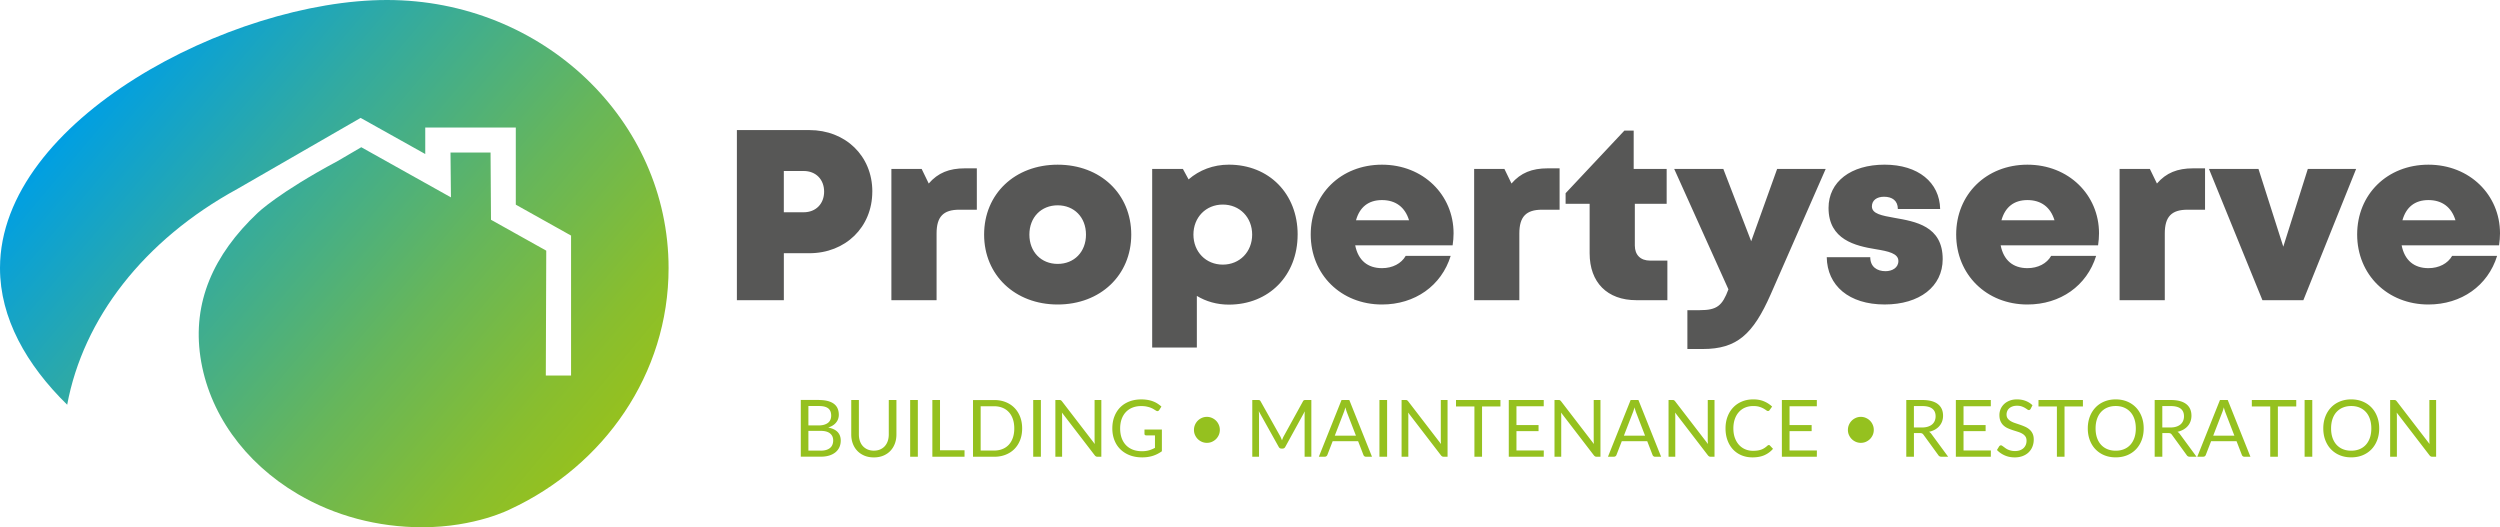 <svg xmlns="http://www.w3.org/2000/svg" data-name="Layer 2" viewBox="0 0 1006.16 212.2"><defs><linearGradient id="a" x1="47.95" y1="27.04" x2="236.15" y2="184.95" gradientUnits="userSpaceOnUse"><stop offset="0" stop-color="#009fe3"/><stop offset=".29" stop-color="#31aaa2"/><stop offset=".63" stop-color="#66b65b"/><stop offset=".88" stop-color="#88be2f"/><stop offset="1" stop-color="#95c11f"/></linearGradient></defs><g data-name="Layer 1"><path d="M351.07 77.09c0 14.36-10.81 24.82-25.36 24.82h-10.24v18.91h-18.9V52.35h29.15c14.55 0 25.36 10.38 25.36 24.73Zm-19.39.04c0-4.87-3.27-8.31-8.24-8.31h-7.98v16.61h7.98c4.96 0 8.24-3.44 8.24-8.31Zm61.46-9.38V84.4h-7.06c-6.44 0-9.14 2.83-9.14 9.56v26.85h-18.19V68h12.19l2.84 5.86c3.72-4.31 8.26-6.11 14.55-6.11h4.82Zm2.93 26.66c0-16.37 12.39-28.13 29.61-28.13s29.61 11.77 29.61 28.13-12.45 28.14-29.61 28.14-29.61-11.82-29.61-28.14Zm29.61 11.8c6.63 0 11.39-4.81 11.39-11.79s-4.76-11.79-11.39-11.79-11.39 4.81-11.39 11.79 4.76 11.79 11.39 11.79Zm96.57-11.8c0 16.45-11.54 28.19-27.69 28.19-4.78 0-9.15-1.26-12.87-3.51v20.79h-17.98V68h12.37l2.28 4.2c4.34-3.76 9.93-5.93 16.21-5.93 16.15 0 27.69 11.68 27.69 28.14Zm-18.3 0c0-6.94-5.01-12.08-11.82-12.08s-11.82 5.15-11.82 12.08 5.01 12.09 11.82 12.09 11.82-5.15 11.82-12.09Zm81.06-.5c0 1.59-.14 3.18-.38 4.82h-39.21c1.19 6.06 5.04 9.19 10.78 9.19 4.25 0 7.8-1.86 9.55-4.95h18.1c-3.72 12.05-14.4 19.58-27.65 19.58-16.48 0-28.68-12.04-28.68-28.18s12.11-28.09 28.68-28.09 28.81 12.14 28.81 27.63Zm-39.27-5.26h21.35c-1.6-5.28-5.4-8.13-10.89-8.13s-8.99 2.88-10.46 8.13Zm81.94-20.9V84.4h-7.06c-6.44 0-9.14 2.83-9.14 9.56v26.85h-18.19V68h12.19l2.84 5.86c3.72-4.31 8.26-6.11 14.55-6.11h4.82Zm43.38 37.13v15.93h-12.51c-11.68 0-18.78-7.14-18.78-18.87V82.01h-9.67v-4.25l23.66-25.2h3.74V68h13.27v14.01h-12.81v16.81c0 3.78 2.28 6.06 6.12 6.06h6.98ZM734.77 68l-22.13 50.46c-7.12 16.16-13.66 22-27.3 22h-6.23v-15.63h5c6.96 0 9.06-1.81 11.52-8.38L673.81 68h19.77l11.21 29.09L715.23 68h19.54Zm23.74 54.54c-14.39 0-23.14-7.6-23.31-19.04h17.51c0 3.86 2.69 5.64 6.14 5.64 2.66 0 5.18-1.36 5.18-4.09 0-3.05-4-3.92-9.07-4.75-8.19-1.33-19.04-3.8-19.04-16.61 0-10.59 9.02-17.42 22.55-17.42s22.16 7.15 22.37 17.85h-17.03c0-3.37-2.27-4.94-5.56-4.94-2.92 0-4.88 1.44-4.88 3.89 0 3 4.04 3.7 9.06 4.6 8.34 1.48 19.43 3.22 19.43 16.61 0 11.04-9.31 18.26-23.35 18.26Zm86.27-28.63c0 1.59-.14 3.18-.38 4.82h-39.21c1.19 6.06 5.04 9.19 10.78 9.19 4.25 0 7.8-1.86 9.55-4.95h18.1c-3.72 12.05-14.4 19.58-27.65 19.58-16.48 0-28.68-12.04-28.68-28.18s12.11-28.09 28.68-28.09 28.81 12.14 28.81 27.63Zm-39.27-5.26h21.35c-1.6-5.28-5.4-8.13-10.89-8.13s-8.99 2.88-10.46 8.13Zm81.94-20.9V84.4h-7.06c-6.44 0-9.14 2.83-9.14 9.56v26.85h-18.19V68h12.19l2.84 5.86c3.72-4.31 8.26-6.11 14.55-6.11h4.82Zm60.8.25-21.23 52.81h-16.48L889.03 68h19.93l9.98 31.28L928.81 68h19.44Zm57.91 25.91c0 1.59-.14 3.18-.38 4.82h-39.21c1.19 6.06 5.04 9.19 10.78 9.19 4.25 0 7.8-1.86 9.55-4.95h18.1c-3.72 12.05-14.4 19.58-27.65 19.58-16.48 0-28.68-12.04-28.68-28.18s12.11-28.09 28.68-28.09 28.81 12.14 28.81 27.63Zm-39.27-5.26h21.35c-1.6-5.28-5.4-8.13-10.89-8.13s-8.99 2.88-10.46 8.13Z" style="fill:#575756;stroke-width:0"/><path d="M329.56 160.99c1.4 0 2.61.14 3.63.41 1.01.28 1.85.67 2.5 1.18s1.13 1.13 1.44 1.87c.31.74.46 1.57.46 2.49 0 .56-.09 1.1-.26 1.62s-.44 1-.79 1.44c-.35.45-.79.85-1.33 1.2s-1.17.64-1.89.87c1.68.32 2.94.92 3.78 1.79.84.88 1.27 2.03 1.27 3.45 0 .97-.18 1.85-.53 2.64s-.88 1.48-1.56 2.05c-.68.57-1.53 1.02-2.52 1.33-1 .31-2.13.47-3.41.47h-8.06v-22.83h7.28Zm-4.21 2.44v7.79h4.08c.87 0 1.63-.1 2.27-.29.64-.19 1.17-.46 1.59-.8.42-.34.73-.75.93-1.24s.3-1.01.3-1.59c0-1.35-.4-2.33-1.21-2.96s-2.06-.93-3.76-.93h-4.21Zm4.94 17.94c.88 0 1.64-.1 2.28-.3.64-.2 1.16-.49 1.57-.85s.71-.8.9-1.31.29-1.06.29-1.67c0-1.18-.42-2.11-1.26-2.8-.84-.68-2.1-1.03-3.78-1.03h-4.94v7.95h4.94Zm21.4 0c.95 0 1.79-.16 2.53-.48s1.37-.76 1.89-1.34.91-1.26 1.18-2.05c.27-.8.41-1.67.41-2.63v-13.88h3.08v13.88c0 1.32-.21 2.54-.63 3.66-.42 1.13-1.02 2.1-1.8 2.92s-1.73 1.47-2.86 1.94-2.39.7-3.79.7-2.67-.23-3.79-.7c-1.13-.47-2.08-1.11-2.87-1.94-.79-.82-1.39-1.8-1.81-2.92s-.63-2.35-.63-3.66v-13.88h3.07v13.86c0 .96.14 1.83.41 2.63s.66 1.48 1.18 2.05 1.15 1.02 1.9 1.35c.75.32 1.6.49 2.54.49Zm17.71 2.45h-3.09v-22.83h3.09v22.83Zm18.79-2.6v2.6h-12.95v-22.83h3.08v20.23h9.88Zm23.19-8.8c0 1.71-.27 3.27-.81 4.67s-1.31 2.6-2.29 3.6-2.17 1.77-3.56 2.32c-1.39.55-2.92.82-4.6.82h-8.52V161h8.52c1.68 0 3.21.27 4.6.82 1.39.55 2.57 1.32 3.56 2.33s1.75 2.21 2.29 3.61.81 2.96.81 4.67Zm-3.17 0c0-1.4-.19-2.66-.57-3.76-.38-1.1-.92-2.04-1.63-2.8a6.92 6.92 0 0 0-2.55-1.75c-1-.4-2.11-.61-3.35-.61h-5.43v17.83h5.43c1.23 0 2.35-.2 3.35-.61 1-.4 1.85-.98 2.55-1.74.7-.76 1.24-1.69 1.63-2.8.38-1.1.57-2.36.57-3.76Zm10.71 11.4h-3.09v-22.83h3.09v22.83Zm24.33-22.83v22.83h-1.55c-.24 0-.45-.04-.61-.13s-.33-.23-.49-.43l-13.21-17.21c.02.27.04.53.05.78.01.26.02.49.02.72v16.27h-2.71v-22.83h1.59c.14 0 .25 0 .35.02.1.02.18.04.25.08s.15.09.22.16.15.16.24.26l13.21 17.19-.06-.81c-.02-.26-.02-.51-.02-.74v-16.17h2.71Zm24.37 11.86v8.76c-1.15.83-2.37 1.45-3.67 1.86-1.3.41-2.73.61-4.28.61-1.84 0-3.49-.29-4.97-.85-1.48-.57-2.74-1.37-3.78-2.39-1.05-1.02-1.85-2.25-2.41-3.69-.56-1.43-.84-3.01-.84-4.73s.27-3.33.82-4.76c.55-1.43 1.32-2.66 2.33-3.69 1.01-1.02 2.24-1.82 3.68-2.38 1.44-.56 3.06-.84 4.84-.84.9 0 1.74.07 2.52.2s1.49.32 2.15.57c.66.25 1.27.55 1.83.91s1.09.76 1.58 1.2l-.88 1.4c-.14.21-.32.35-.53.41-.22.06-.46 0-.72-.15-.25-.15-.55-.33-.88-.54-.33-.21-.73-.42-1.2-.61-.47-.2-1.03-.36-1.67-.5-.64-.14-1.4-.21-2.29-.21-1.28 0-2.45.21-3.49.63a7.374 7.374 0 0 0-2.66 1.8c-.73.78-1.3 1.73-1.69 2.84s-.59 2.35-.59 3.74.2 2.72.61 3.85.99 2.09 1.75 2.88 1.68 1.39 2.76 1.81c1.08.41 2.3.62 3.65.62 1.06 0 2-.12 2.83-.36s1.63-.57 2.41-1v-5.02h-3.55a.73.73 0 0 1-.49-.17.582.582 0 0 1-.18-.43v-1.75h7.01Zm12.91.17c0-.72.14-1.4.41-2.04.28-.64.65-1.19 1.12-1.67a5.24 5.24 0 0 1 1.65-1.12c.63-.28 1.3-.42 2.01-.42s1.4.14 2.03.42a5.4 5.4 0 0 1 1.66 1.12c.47.47.85 1.03 1.12 1.67.28.64.41 1.32.41 2.04s-.14 1.4-.41 2.03c-.28.63-.65 1.18-1.12 1.65-.47.47-1.03.84-1.66 1.12s-1.31.41-2.03.41-1.38-.14-2.01-.41c-.63-.28-1.18-.65-1.65-1.12-.47-.47-.84-1.02-1.12-1.65-.28-.63-.41-1.31-.41-2.03Zm47.24-12.03v22.83h-2.71v-16.78c0-.22 0-.46.02-.72.02-.25.03-.52.06-.78l-7.84 14.28c-.24.48-.62.72-1.12.72h-.45c-.5 0-.87-.24-1.12-.72l-8-14.34c.06.56.1 1.08.1 1.56v16.78H504v-22.83h2.28c.28 0 .49.03.64.08.15.05.29.2.43.45l7.89 14.05c.13.25.25.52.37.8s.24.56.34.84c.11-.29.22-.57.33-.85.12-.28.24-.55.38-.8l7.74-14.04c.13-.24.27-.39.42-.45.15-.05.37-.08.64-.08h2.28Zm24.39 22.83h-2.39c-.28 0-.5-.07-.67-.21-.17-.14-.3-.31-.38-.53l-2.13-5.51h-10.24l-2.13 5.51c-.06.19-.19.36-.37.51-.18.15-.4.22-.67.22h-2.39l9.13-22.83h3.12l9.13 22.83Zm-6.44-8.47-3.59-9.29c-.11-.27-.22-.6-.33-.96-.12-.37-.23-.76-.33-1.17-.22.86-.45 1.58-.69 2.15l-3.58 9.27h8.52Zm12.54 8.47h-3.09v-22.83h3.09v22.83Zm24.33-22.83v22.83h-1.55c-.24 0-.45-.04-.61-.13s-.33-.23-.49-.43l-13.21-17.21c.02.27.04.53.05.78.01.26.02.49.02.72v16.27h-2.71v-22.83h1.59c.14 0 .25 0 .35.02.1.02.18.04.25.08s.15.09.22.16.15.16.24.26l13.21 17.19-.06-.81c-.02-.26-.02-.51-.02-.74v-16.17h2.71Zm21.27 2.6h-7.39v20.23h-3.07v-20.23h-7.41v-2.6h17.88v2.6Zm17.46 17.71-.02 2.52h-14.07v-22.83h14.07v2.52h-10.98v7.58h8.89v2.42h-8.89v7.79h10.99Zm22.81-20.31v22.83h-1.55c-.24 0-.45-.04-.61-.13s-.33-.23-.49-.43l-13.21-17.21c.02.27.04.53.05.78.01.26.02.49.02.72v16.27h-2.71v-22.83h1.59c.14 0 .25 0 .35.02.1.02.18.04.25.08s.15.09.22.16.15.16.24.26l13.21 17.19-.06-.81c-.02-.26-.02-.51-.02-.74v-16.17h2.71Zm24.39 22.83h-2.39c-.28 0-.5-.07-.67-.21-.17-.14-.3-.31-.38-.53l-2.13-5.51h-10.24l-2.13 5.51c-.06.19-.19.36-.37.51-.18.15-.4.22-.67.22h-2.39l9.13-22.83h3.12l9.13 22.83Zm-6.44-8.47-3.59-9.29c-.11-.27-.22-.6-.33-.96-.12-.37-.23-.76-.33-1.17-.22.86-.45 1.58-.69 2.15l-3.58 9.27h8.52Zm27.95-14.36v22.83h-1.55c-.24 0-.45-.04-.61-.13s-.33-.23-.49-.43l-13.21-17.21c.02.27.04.53.05.78.01.26.02.49.02.72v16.27h-2.71v-22.83h1.59c.14 0 .25 0 .35.02.1.02.18.04.25.08s.15.09.22.16.15.16.24.26l13.21 17.19-.06-.81c-.02-.26-.02-.51-.02-.74v-16.17h2.71Zm21.86 18.12c.17 0 .32.07.45.21l1.23 1.32c-.93 1.08-2.07 1.93-3.4 2.53s-2.94.91-4.84.91c-1.64 0-3.12-.29-4.46-.85a9.948 9.948 0 0 1-3.43-2.39c-.94-1.02-1.68-2.25-2.2-3.69-.52-1.43-.78-3.01-.78-4.73s.27-3.3.81-4.73c.54-1.43 1.3-2.67 2.29-3.7.98-1.03 2.16-1.83 3.53-2.4 1.37-.57 2.88-.85 4.54-.85s3.06.26 4.3.78c1.24.52 2.34 1.23 3.28 2.12l-1.02 1.42c-.06.11-.15.19-.25.26s-.24.1-.41.1c-.19 0-.42-.1-.7-.31-.28-.21-.64-.44-1.08-.69-.45-.25-1-.49-1.67-.69-.67-.21-1.49-.31-2.47-.31-1.18 0-2.26.21-3.23.61s-1.82 1-2.52 1.78c-.71.78-1.26 1.72-1.65 2.84s-.59 2.37-.59 3.78.2 2.69.61 3.81.97 2.06 1.67 2.83c.71.77 1.54 1.36 2.5 1.76s2 .61 3.11.61c.68 0 1.29-.04 1.84-.12.55-.08 1.05-.21 1.51-.37.46-.17.89-.39 1.29-.65s.79-.57 1.19-.93c.18-.16.36-.24.54-.24Zm19.34 2.19-.02 2.52h-14.07v-22.83h14.07v2.52h-10.98v7.58h8.89v2.42h-8.89v7.79h10.99Zm12.49-8.28c0-.72.14-1.4.41-2.04.28-.64.65-1.19 1.12-1.67a5.24 5.24 0 0 1 1.65-1.12c.63-.28 1.3-.42 2.01-.42s1.4.14 2.03.42a5.4 5.4 0 0 1 1.66 1.12c.47.47.85 1.03 1.12 1.67.28.64.41 1.32.41 2.04s-.14 1.4-.41 2.03c-.28.63-.65 1.18-1.12 1.65-.47.47-1.03.84-1.66 1.12s-1.31.41-2.03.41-1.38-.14-2.01-.41c-.63-.28-1.18-.65-1.65-1.12-.47-.47-.84-1.02-1.12-1.65-.28-.63-.41-1.31-.41-2.03Zm40.36 10.8h-2.74c-.56 0-.98-.22-1.24-.65l-5.93-8.16c-.18-.25-.37-.44-.58-.55-.21-.11-.53-.17-.96-.17h-2.34v9.53h-3.08v-22.83h6.45c1.44 0 2.69.15 3.74.44 1.05.29 1.92.72 2.6 1.27.68.55 1.19 1.22 1.52 2 .33.78.49 1.65.49 2.62 0 .81-.13 1.56-.38 2.26s-.62 1.33-1.11 1.89c-.48.56-1.07 1.03-1.77 1.43-.7.39-1.48.69-2.37.89.39.22.73.55 1.02.97l6.66 9.06Zm-10.55-11.77c.89 0 1.68-.11 2.37-.33.69-.22 1.26-.53 1.72-.92.46-.4.81-.88 1.04-1.43a4.7 4.7 0 0 0 .35-1.83c0-1.36-.45-2.38-1.34-3.07s-2.23-1.04-4.01-1.04h-3.38v8.62h3.25Zm27.72 9.25-.02 2.52h-14.07v-22.83h14.07v2.52h-10.98v7.58h8.89v2.42h-8.89v7.79h10.99Zm16-16.74c-.1.16-.2.28-.31.36-.11.08-.25.12-.41.12-.18 0-.39-.09-.64-.27s-.55-.38-.92-.6c-.37-.22-.81-.42-1.32-.6s-1.14-.27-1.87-.27c-.69 0-1.3.09-1.82.28-.53.19-.97.44-1.32.76-.36.32-.62.69-.8 1.12-.18.43-.27.89-.27 1.39 0 .64.16 1.17.47 1.59.31.42.73.78 1.24 1.08.52.3 1.1.56 1.75.77.65.22 1.32.44 2.01.68.68.23 1.35.5 2.01.79.65.29 1.24.66 1.75 1.11.52.45.93.99 1.24 1.64.31.65.47 1.45.47 2.39 0 1-.17 1.93-.51 2.81-.34.88-.84 1.64-1.49 2.29s-1.46 1.16-2.41 1.53c-.95.37-2.03.56-3.24.56-1.49 0-2.84-.27-4.05-.81s-2.25-1.26-3.11-2.17l.89-1.46c.09-.12.19-.22.31-.3a.73.73 0 0 1 .41-.12c.14 0 .29.06.47.17.17.11.37.25.6.42.22.17.48.35.76.56.29.2.61.39.98.56.37.17.78.31 1.25.42s.99.17 1.58.17c.73 0 1.39-.1 1.96-.3.57-.2 1.06-.49 1.46-.85.4-.37.7-.8.92-1.31s.32-1.08.32-1.71c0-.69-.16-1.26-.47-1.7s-.72-.81-1.23-1.11-1.09-.55-1.75-.76c-.66-.21-1.33-.42-2.01-.64s-1.35-.47-2.01-.76c-.66-.29-1.24-.66-1.75-1.12-.51-.46-.92-1.03-1.23-1.71-.31-.68-.47-1.53-.47-2.54 0-.81.16-1.59.47-2.34.31-.76.77-1.42 1.37-2.01s1.34-1.05 2.21-1.4c.88-.35 1.88-.53 3.02-.53 1.27 0 2.43.2 3.48.61 1.05.4 1.97.99 2.76 1.75l-.75 1.47Zm21.04-.97h-7.39v20.23h-3.07v-20.23h-7.41v-2.6h17.88v2.6Zm24.47 8.83c0 1.71-.27 3.28-.81 4.71-.54 1.43-1.31 2.66-2.29 3.69-.99 1.03-2.17 1.83-3.56 2.4-1.39.57-2.92.85-4.6.85s-3.21-.28-4.59-.85a10.32 10.32 0 0 1-3.55-2.4c-.99-1.03-1.75-2.26-2.29-3.69-.54-1.43-.81-3-.81-4.71s.27-3.28.81-4.71c.54-1.43 1.31-2.66 2.29-3.7.99-1.04 2.17-1.84 3.55-2.41 1.38-.57 2.91-.86 4.59-.86s3.21.29 4.6.86c1.39.57 2.57 1.38 3.56 2.41.99 1.04 1.75 2.27 2.29 3.7.54 1.43.81 3 .81 4.71Zm-3.17 0c0-1.4-.19-2.66-.57-3.78-.38-1.12-.92-2.06-1.63-2.83-.7-.77-1.55-1.36-2.55-1.78s-2.11-.62-3.35-.62-2.33.21-3.33.62c-1 .41-1.85 1.01-2.56 1.78s-1.25 1.71-1.63 2.83c-.38 1.12-.57 2.37-.57 3.78s.19 2.66.57 3.77c.38 1.11.93 2.05 1.63 2.82a7.09 7.09 0 0 0 2.56 1.77c1 .41 2.11.61 3.33.61s2.35-.2 3.35-.61 1.85-1 2.55-1.77c.7-.77 1.24-1.71 1.63-2.82.38-1.11.57-2.36.57-3.77Zm24.46 11.4h-2.74c-.56 0-.98-.22-1.24-.65l-5.93-8.16c-.18-.25-.37-.44-.58-.55-.21-.11-.53-.17-.96-.17h-2.34v9.53h-3.08v-22.83h6.45c1.44 0 2.69.15 3.74.44 1.05.29 1.92.72 2.6 1.27.68.55 1.19 1.22 1.52 2 .33.78.49 1.65.49 2.62 0 .81-.13 1.56-.38 2.26s-.62 1.33-1.11 1.89c-.48.56-1.07 1.03-1.77 1.43-.7.39-1.48.69-2.37.89.39.22.73.55 1.02.97l6.66 9.06Zm-10.55-11.77c.89 0 1.68-.11 2.37-.33.69-.22 1.26-.53 1.72-.92.46-.4.81-.88 1.04-1.43a4.7 4.7 0 0 0 .35-1.83c0-1.36-.45-2.38-1.34-3.07s-2.23-1.04-4.01-1.04h-3.38v8.62h3.25Zm32.2 11.77h-2.39c-.28 0-.5-.07-.67-.21-.17-.14-.3-.31-.38-.53l-2.13-5.51h-10.24l-2.13 5.51c-.06.19-.19.36-.37.51-.18.15-.4.22-.67.22h-2.39l9.13-22.83h3.12l9.13 22.83Zm-6.44-8.47-3.59-9.29c-.11-.27-.22-.6-.33-.96-.12-.37-.23-.76-.33-1.17-.22.86-.45 1.58-.69 2.15l-3.58 9.27h8.52Zm24.89-11.76h-7.39v20.23h-3.07v-20.23h-7.41v-2.6h17.88v2.6Zm6.46 20.23h-3.09v-22.83h3.09v22.83Zm26.93-11.4c0 1.71-.27 3.28-.81 4.71-.54 1.43-1.31 2.66-2.29 3.69-.99 1.03-2.17 1.83-3.56 2.4-1.39.57-2.92.85-4.6.85s-3.21-.28-4.59-.85a10.32 10.32 0 0 1-3.55-2.4c-.99-1.03-1.75-2.26-2.29-3.69-.54-1.43-.81-3-.81-4.71s.27-3.28.81-4.71c.54-1.43 1.31-2.66 2.29-3.7.99-1.04 2.17-1.84 3.55-2.41 1.38-.57 2.91-.86 4.59-.86s3.21.29 4.6.86c1.39.57 2.57 1.38 3.56 2.41.99 1.04 1.75 2.27 2.29 3.7.54 1.43.81 3 .81 4.71Zm-3.17 0c0-1.4-.19-2.66-.57-3.78-.38-1.12-.92-2.06-1.63-2.83-.7-.77-1.55-1.36-2.55-1.78s-2.11-.62-3.35-.62-2.33.21-3.33.62c-1 .41-1.85 1.01-2.56 1.78s-1.25 1.71-1.63 2.83c-.38 1.12-.57 2.37-.57 3.78s.19 2.66.57 3.77c.38 1.11.93 2.05 1.63 2.82a7.09 7.09 0 0 0 2.56 1.77c1 .41 2.11.61 3.33.61s2.35-.2 3.35-.61 1.85-1 2.55-1.77c.7-.77 1.24-1.71 1.63-2.82.38-1.11.57-2.36.57-3.77Zm26.08-11.43v22.83h-1.55c-.24 0-.45-.04-.61-.13s-.33-.23-.49-.43l-13.21-17.21c.02.27.04.53.05.78.01.26.02.49.02.72v16.27h-2.71v-22.83h1.59c.14 0 .25 0 .35.02.1.02.18.04.25.08s.15.09.22.16.15.16.24.26l13.21 17.19-.06-.81c-.02-.26-.02-.51-.02-.74v-16.17h2.71Z" style="fill:#95c11f;stroke-width:0"/><path d="M169.97 212.2c-17.98 0-35.32-4.62-50.14-13.37-21.63-12.76-35.91-32.89-39.18-55.21-3.2-21.83 5.09-40.98 23.03-57.92.06-.06 8.2-8.03 32.23-20.9l9.49-5.55 36.09 20.18-.18-18.03h16.12l.18 27.05 22.24 12.43-.18 50.27h10.16V94.81l-22.24-12.44V51.33h-36.44v10.66l-26.01-14.54-49.63 28.6c-37.68 20.59-62.01 52.17-68.47 86.84C10.6 146.79 0 127.99 0 107.9 0 48.31 93.16 0 155.75 0s113.33 48.31 113.33 107.9c0 42.65-26 79.53-63.73 97.04 0 0-13.98 7.26-35.38 7.26Z" style="stroke-width:0;fill:url(#a)"/></g></svg>